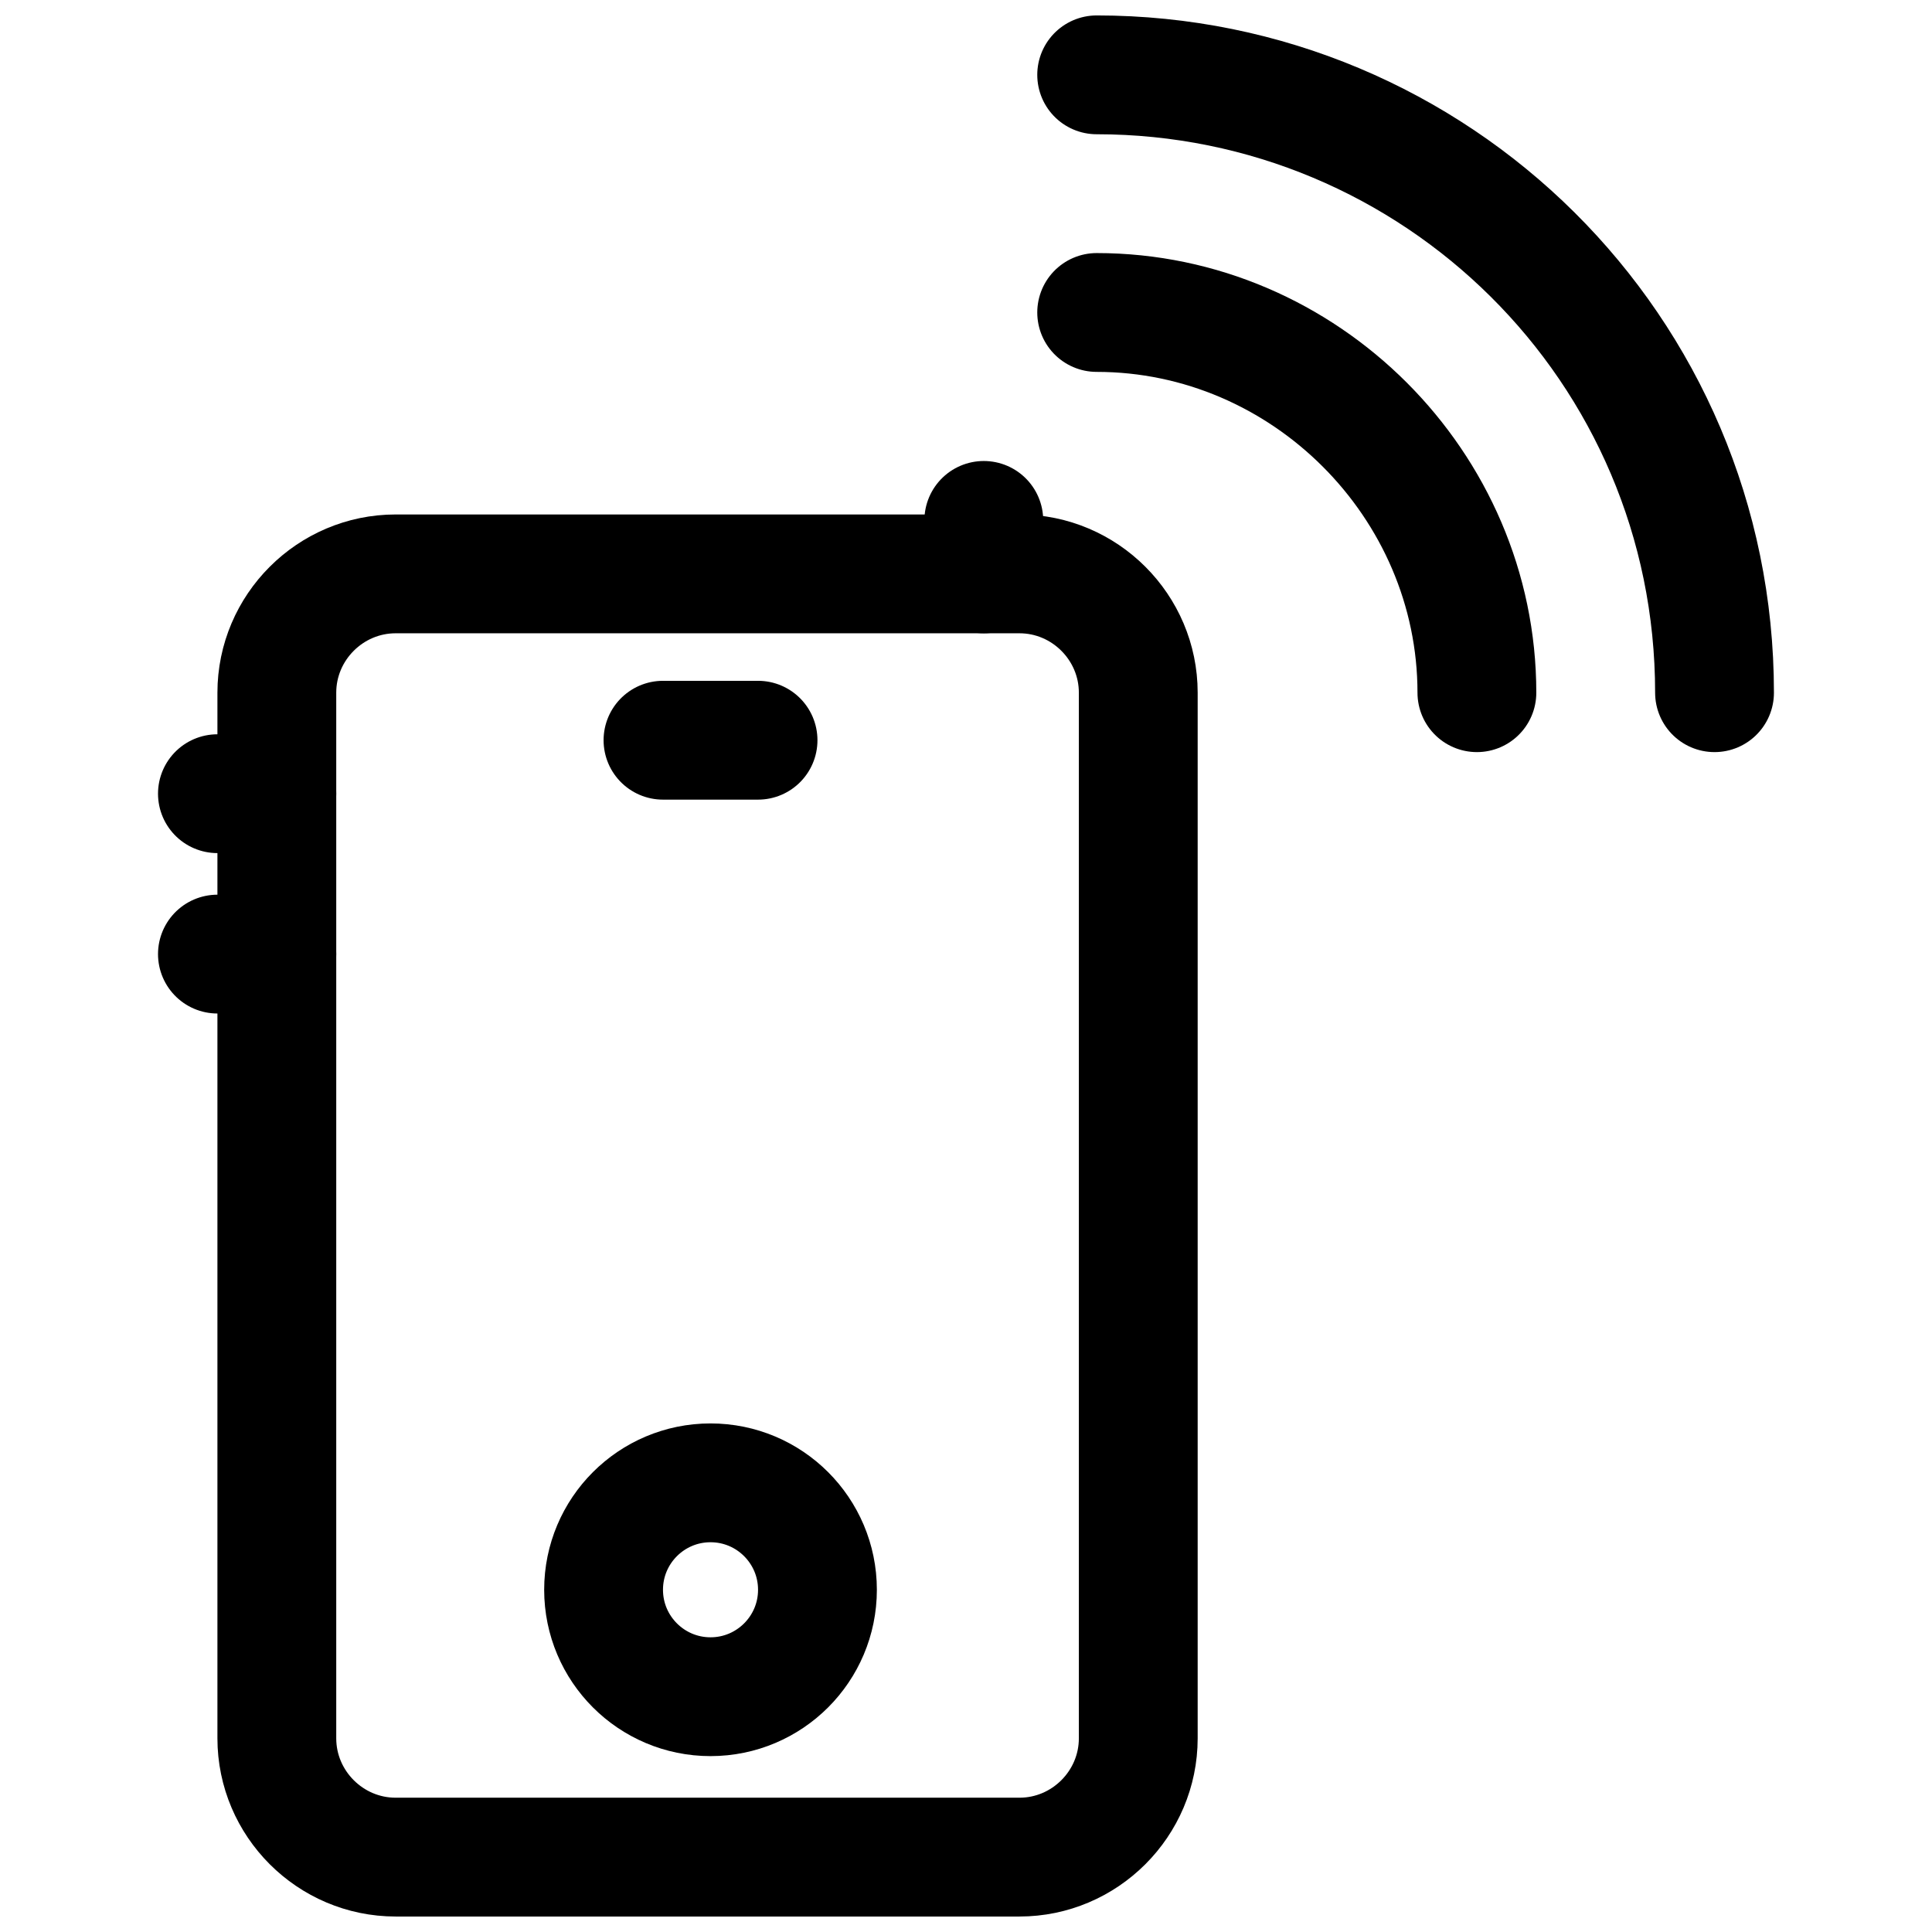 <?xml version="1.0" encoding="UTF-8"?>
<!-- Uploaded to: ICON Repo, www.svgrepo.com, Generator: ICON Repo Mixer Tools -->
<svg width="800px" height="800px" version="1.1" viewBox="144 144 512 512" xmlns="http://www.w3.org/2000/svg">
 <defs>
  <clipPath id="b">
   <path d="m418 148.09h197v195.91h-197z"/>
  </clipPath>
  <clipPath id="a">
   <path d="m201 280h261v371.9h-261z"/>
  </clipPath>
 </defs>
 <g clip-path="url(#b)">
  <path transform="matrix(15.744 0 0 15.744 148.09 148.09)" d="m18.2 1c5.7 0 10.4 4.6 10.4 10.4" fill="none" stroke="#000000" stroke-linecap="round" stroke-linejoin="round" stroke-miterlimit="10" stroke-width="2"/>
 </g>
 <path transform="matrix(15.744 0 0 15.744 148.09 148.09)" d="m18.2 5c3.5 0 6.4 2.9 6.4 6.4" fill="none" stroke="#000000" stroke-linecap="round" stroke-linejoin="round" stroke-miterlimit="10" stroke-width="2"/>
 <g clip-path="url(#a)">
  <path transform="matrix(15.744 0 0 15.744 148.09 148.09)" d="m16.9 31h-10.5c-1.1 0-2-0.9-2-2v-17.6c0-1.1 0.9-2 2-2h10.5c1.1 0 2 0.9 2 2v17.6c0 1.1-0.9 2-2 2zm0 0" fill="none" stroke="#000000" stroke-linecap="round" stroke-linejoin="round" stroke-miterlimit="10" stroke-width="2"/>
 </g>
 <path transform="matrix(15.744 0 0 15.744 148.09 148.09)" d="m16.3 9.4v-0.9" fill="none" stroke="#000000" stroke-linecap="round" stroke-linejoin="round" stroke-miterlimit="10" stroke-width="2"/>
 <path transform="matrix(15.744 0 0 15.744 148.09 148.09)" d="m4.4 13.1h-1" fill="none" stroke="#000000" stroke-linecap="round" stroke-linejoin="round" stroke-miterlimit="10" stroke-width="2"/>
 <path transform="matrix(15.744 0 0 15.744 148.09 148.09)" d="m4.4 15.8h-1" fill="none" stroke="#000000" stroke-linecap="round" stroke-linejoin="round" stroke-miterlimit="10" stroke-width="2"/>
 <path transform="matrix(15.744 0 0 15.744 148.09 148.09)" d="m12.5 12.2h-1.6" fill="none" stroke="#000000" stroke-linecap="round" stroke-linejoin="round" stroke-miterlimit="10" stroke-width="2"/>
 <path transform="matrix(15.744 0 0 15.744 148.09 148.09)" d="m13.5 26.5c0 0.994-0.806 1.8-1.8 1.8-0.994 0-1.8-0.806-1.8-1.8 0-0.994 0.806-1.8 1.8-1.8 0.994 0 1.8 0.806 1.8 1.8" fill="none" stroke="#000000" stroke-linecap="round" stroke-linejoin="round" stroke-miterlimit="10" stroke-width="2"/>
</svg>